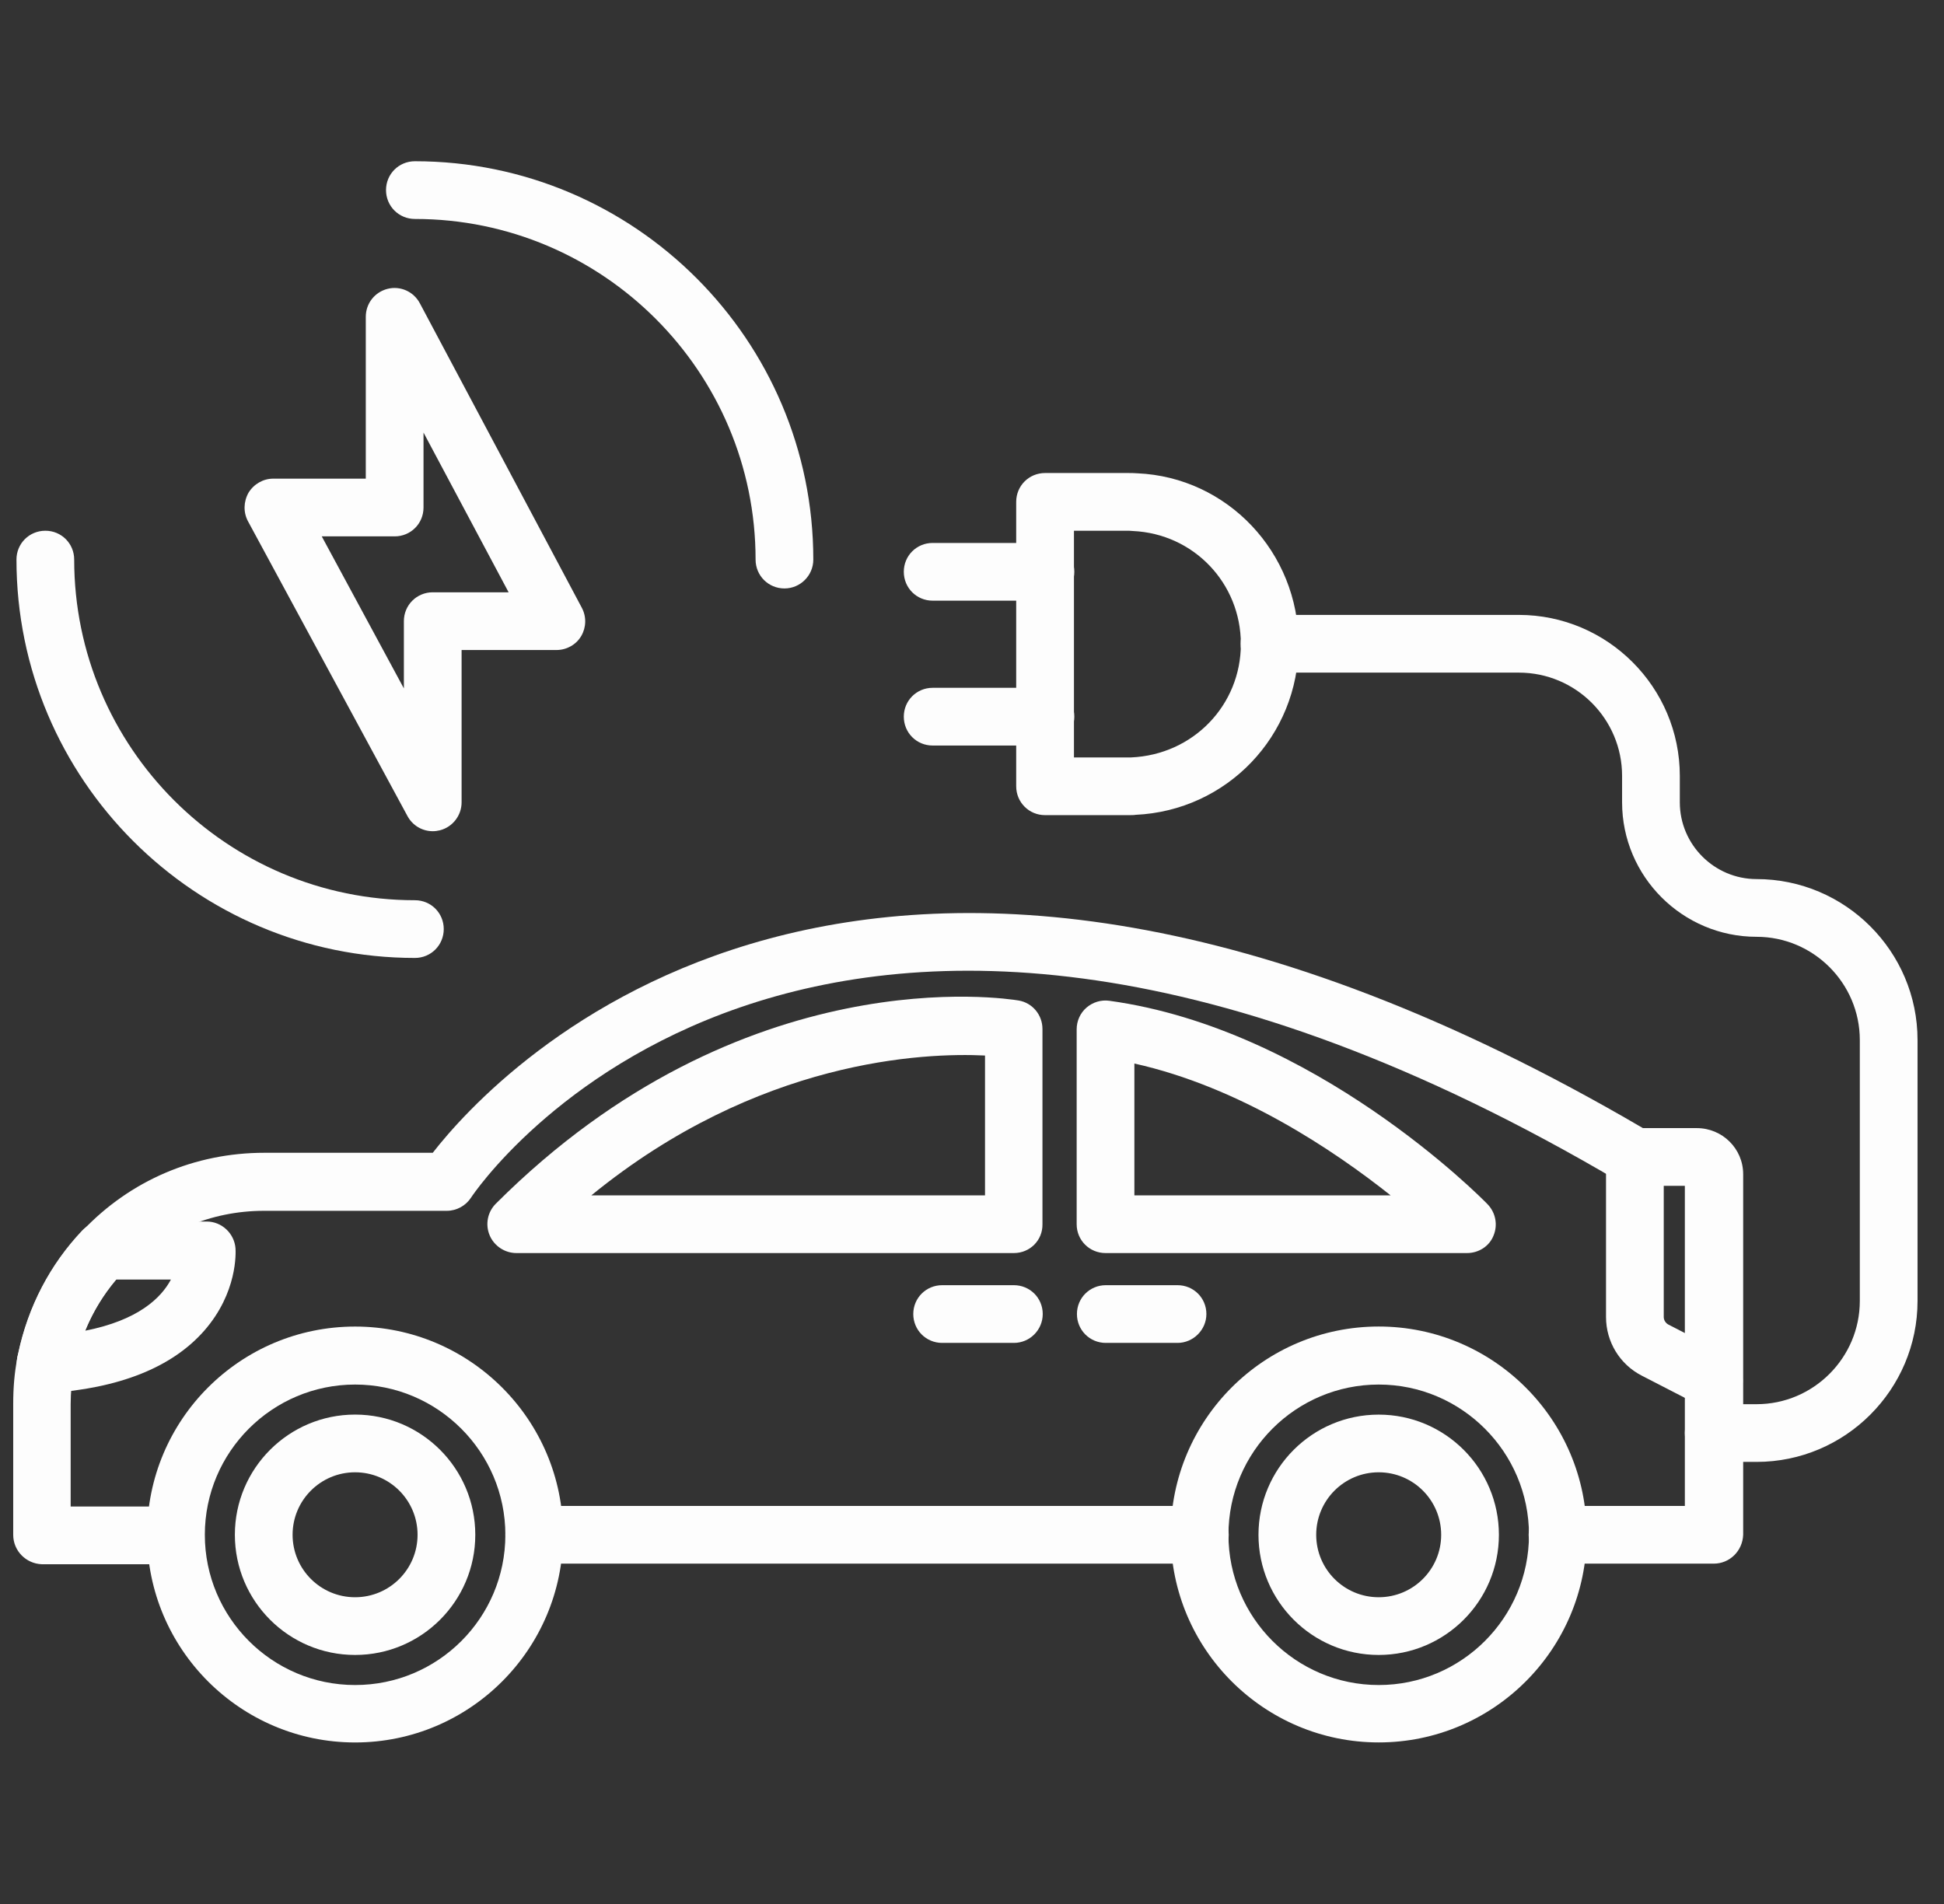 <svg width="49" height="48" viewBox="0 0 49 48" fill="none" xmlns="http://www.w3.org/2000/svg">
<rect x="0" y="0" width="49" height="48" fill="#333333" stroke="none"/>
<g clip-path="url(#clip0_18_78)">
<path d="M44.276 36.855H43.196C42.791 36.855 42.468 36.532 42.468 36.127C42.468 35.722 42.791 35.4 43.196 35.4H44.276C45.708 35.4 46.878 34.23 46.878 32.797V26.22C46.878 24.787 45.708 23.617 44.276 23.617C42.408 23.617 40.886 22.095 40.886 20.227V19.56C40.886 18.127 39.723 16.957 38.283 16.957H31.998C31.593 16.957 31.271 16.635 31.271 16.23C31.271 15.825 31.593 15.502 31.998 15.502H38.283C40.518 15.502 42.341 17.325 42.341 19.56V20.227C42.341 21.292 43.211 22.162 44.276 22.162C46.511 22.162 48.333 23.985 48.333 26.22V32.797C48.333 35.032 46.511 36.855 44.276 36.855Z" fill="#FDFDFD"/>
<path d="M28.419 20.55H26.342C25.937 20.55 25.614 20.227 25.614 19.822V12.652C25.614 12.247 25.937 11.925 26.342 11.925H28.419C28.502 11.925 28.584 11.925 28.667 11.932C30.932 12.03 32.732 13.92 32.732 16.237C32.732 18.555 30.924 20.437 28.622 20.542C28.584 20.55 28.509 20.55 28.419 20.55ZM27.07 19.095H28.419C28.45 19.095 28.48 19.095 28.509 19.095C30.077 19.027 31.277 17.775 31.277 16.237C31.277 14.7 30.084 13.455 28.555 13.387C28.48 13.38 28.45 13.38 28.419 13.38H27.07V19.095Z" fill="#FDFDFD"/>
<path d="M26.343 15.143H23.508C23.103 15.143 22.781 14.82 22.781 14.415C22.781 14.01 23.103 13.688 23.508 13.688H26.351C26.756 13.688 27.078 14.01 27.078 14.415C27.078 14.82 26.748 15.143 26.343 15.143ZM26.343 18.795H23.508C23.103 18.795 22.781 18.473 22.781 18.067C22.781 17.663 23.103 17.34 23.508 17.34H26.351C26.756 17.34 27.078 17.663 27.078 18.067C27.078 18.473 26.748 18.795 26.343 18.795ZM43.196 39.42H39.258C38.853 39.42 38.531 39.097 38.531 38.693C38.531 38.288 38.853 37.965 39.258 37.965H42.468V29.895H41.201C41.073 29.895 40.946 29.858 40.833 29.797C20.261 17.655 11.958 30.06 11.876 30.188C11.741 30.398 11.508 30.525 11.261 30.525H6.656C5.306 30.525 4.053 31.065 3.123 32.04C2.501 32.693 2.073 33.502 1.886 34.395L1.863 34.5C1.811 34.815 1.781 35.093 1.781 35.407V37.98H4.428C4.833 37.98 5.156 38.303 5.156 38.708C5.156 39.112 4.833 39.435 4.428 39.435H1.053C0.656 39.42 0.333 39.097 0.333 38.693V35.392C0.333 34.995 0.363 34.62 0.431 34.267C0.431 34.245 0.446 34.17 0.468 34.095C0.716 32.932 1.271 31.875 2.081 31.027C3.281 29.76 4.908 29.062 6.663 29.062H10.908C12.483 27.038 21.723 16.913 41.411 28.44H42.768C43.413 28.44 43.938 28.957 43.938 29.602V38.693C43.923 39.097 43.601 39.42 43.196 39.42Z" fill="#FDFDFD"/>
<path d="M30.243 39.42H13.466C13.061 39.42 12.738 39.097 12.738 38.693C12.738 38.288 13.061 37.965 13.466 37.965H30.243C30.648 37.965 30.971 38.288 30.971 38.693C30.971 39.097 30.641 39.42 30.243 39.42ZM1.151 35.13C0.948 35.13 0.761 35.047 0.618 34.898C0.468 34.74 0.401 34.523 0.423 34.305C0.431 34.252 0.438 34.193 0.453 34.14C0.708 32.932 1.263 31.875 2.073 31.02C2.208 30.878 2.403 30.795 2.598 30.795H5.208C5.591 30.795 5.906 31.095 5.936 31.47C5.943 31.582 5.988 32.587 5.148 33.547C4.331 34.477 3.003 35.002 1.196 35.123C1.181 35.13 1.166 35.13 1.151 35.13ZM2.928 32.258C2.598 32.648 2.336 33.083 2.148 33.547C3.483 33.285 4.061 32.722 4.308 32.258H2.928ZM43.196 35.528C43.083 35.528 42.971 35.505 42.866 35.445L41.381 34.68C40.826 34.395 40.481 33.825 40.481 33.203V29.168C40.481 28.762 40.803 28.44 41.208 28.44C41.613 28.44 41.936 28.762 41.936 29.168V33.203C41.936 33.278 41.981 33.352 42.048 33.39L43.533 34.155C43.893 34.335 44.028 34.778 43.848 35.138C43.713 35.377 43.458 35.528 43.196 35.528ZM36.978 31.59H27.866C27.461 31.59 27.138 31.267 27.138 30.863V25.95C27.138 25.74 27.228 25.538 27.386 25.402C27.543 25.267 27.753 25.2 27.963 25.23C33.131 25.942 37.323 30.18 37.496 30.36C37.698 30.57 37.758 30.878 37.646 31.148C37.541 31.418 37.271 31.59 36.978 31.59ZM28.593 30.135H35.051C33.626 29.003 31.256 27.405 28.593 26.812V30.135ZM25.556 31.59H13.016C12.723 31.59 12.453 31.41 12.341 31.14C12.228 30.87 12.288 30.555 12.498 30.345C18.731 24.113 25.391 25.177 25.676 25.223C26.021 25.282 26.276 25.582 26.276 25.942V30.863C26.283 31.267 25.961 31.59 25.556 31.59ZM14.906 30.135H24.828V26.61C23.306 26.535 19.113 26.7 14.906 30.135Z" fill="#FDFDFD"/>
<path d="M34.752 43.927C31.864 43.927 29.509 41.58 29.509 38.685C29.509 35.79 31.857 33.442 34.752 33.442C37.639 33.442 39.994 35.79 39.994 38.685C39.994 41.58 37.639 43.927 34.752 43.927ZM34.752 34.905C32.666 34.905 30.964 36.6 30.964 38.692C30.964 40.777 32.659 42.48 34.752 42.48C36.837 42.48 38.539 40.785 38.539 38.692C38.539 36.607 36.837 34.905 34.752 34.905Z" fill="#FDFDFD"/>
<path d="M34.751 41.722C33.078 41.722 31.721 40.365 31.721 38.693C31.721 37.02 33.078 35.663 34.751 35.663C36.423 35.663 37.781 37.02 37.781 38.693C37.781 40.365 36.423 41.722 34.751 41.722ZM34.751 37.117C33.881 37.117 33.176 37.822 33.176 38.693C33.176 39.562 33.881 40.267 34.751 40.267C35.621 40.267 36.326 39.562 36.326 38.693C36.326 37.822 35.621 37.117 34.751 37.117ZM8.951 43.928C6.063 43.928 3.708 41.58 3.708 38.685C3.708 35.79 6.056 33.443 8.951 33.443C11.838 33.443 14.193 35.79 14.193 38.685C14.193 41.58 11.838 43.928 8.951 43.928ZM8.951 34.905C6.866 34.905 5.163 36.6 5.163 38.693C5.163 40.778 6.858 42.48 8.951 42.48C11.043 42.48 12.738 40.785 12.738 38.693C12.738 36.608 11.036 34.905 8.951 34.905Z" fill="#FDFDFD"/>
<path d="M8.95 41.722C7.278 41.722 5.92 40.365 5.92 38.692C5.92 37.02 7.278 35.662 8.95 35.662C10.623 35.662 11.98 37.02 11.98 38.692C11.98 40.365 10.623 41.722 8.95 41.722ZM8.95 37.117C8.08 37.117 7.375 37.822 7.375 38.692C7.375 39.562 8.08 40.267 8.95 40.267C9.82 40.267 10.525 39.562 10.525 38.692C10.525 37.822 9.82 37.117 8.95 37.117ZM25.555 33.855H23.748C23.343 33.855 23.02 33.532 23.02 33.127C23.02 32.722 23.343 32.4 23.748 32.4H25.555C25.96 32.4 26.283 32.722 26.283 33.127C26.283 33.525 25.96 33.855 25.555 33.855ZM29.68 33.855H27.873C27.468 33.855 27.145 33.532 27.145 33.127C27.145 32.722 27.468 32.4 27.873 32.4H29.68C30.085 32.4 30.408 32.722 30.408 33.127C30.408 33.525 30.078 33.855 29.68 33.855ZM19.773 14.835C19.368 14.835 19.045 14.512 19.045 14.107C19.045 9.375 15.198 5.52 10.458 5.52C10.053 5.52 9.73 5.197 9.73 4.792C9.73 4.387 10.053 4.065 10.458 4.065C15.993 4.065 20.5 8.572 20.5 14.107C20.5 14.512 20.17 14.835 19.773 14.835ZM10.458 24.15C4.923 24.15 0.415 19.65 0.415 14.107C0.415 13.702 0.738 13.38 1.143 13.38C1.548 13.38 1.87 13.702 1.87 14.107C1.87 18.84 5.718 22.695 10.458 22.695C10.863 22.695 11.185 23.017 11.185 23.422C11.185 23.827 10.863 24.15 10.458 24.15ZM10.908 20.955C10.645 20.955 10.398 20.812 10.27 20.572L6.25 13.14C6.13 12.915 6.138 12.645 6.265 12.42C6.4 12.202 6.633 12.067 6.888 12.067H9.22V7.987C9.22 7.65 9.445 7.365 9.768 7.282C10.09 7.2 10.428 7.35 10.585 7.65L14.665 15.322C14.785 15.547 14.778 15.817 14.65 16.035C14.523 16.252 14.283 16.387 14.028 16.387H11.635V20.227C11.635 20.557 11.41 20.85 11.088 20.932C11.028 20.947 10.968 20.955 10.908 20.955ZM8.11 13.522L10.18 17.355V15.66C10.18 15.255 10.503 14.932 10.908 14.932H12.82L10.675 10.905V12.795C10.675 13.2 10.353 13.522 9.948 13.522H8.11Z" fill="#FDFDFD"/>
</g>
<defs>
<clipPath id="clip0_18_78">
<rect width="48" height="48" fill="white" transform="translate(0.333)"/>
</clipPath>
</defs>
</svg>
